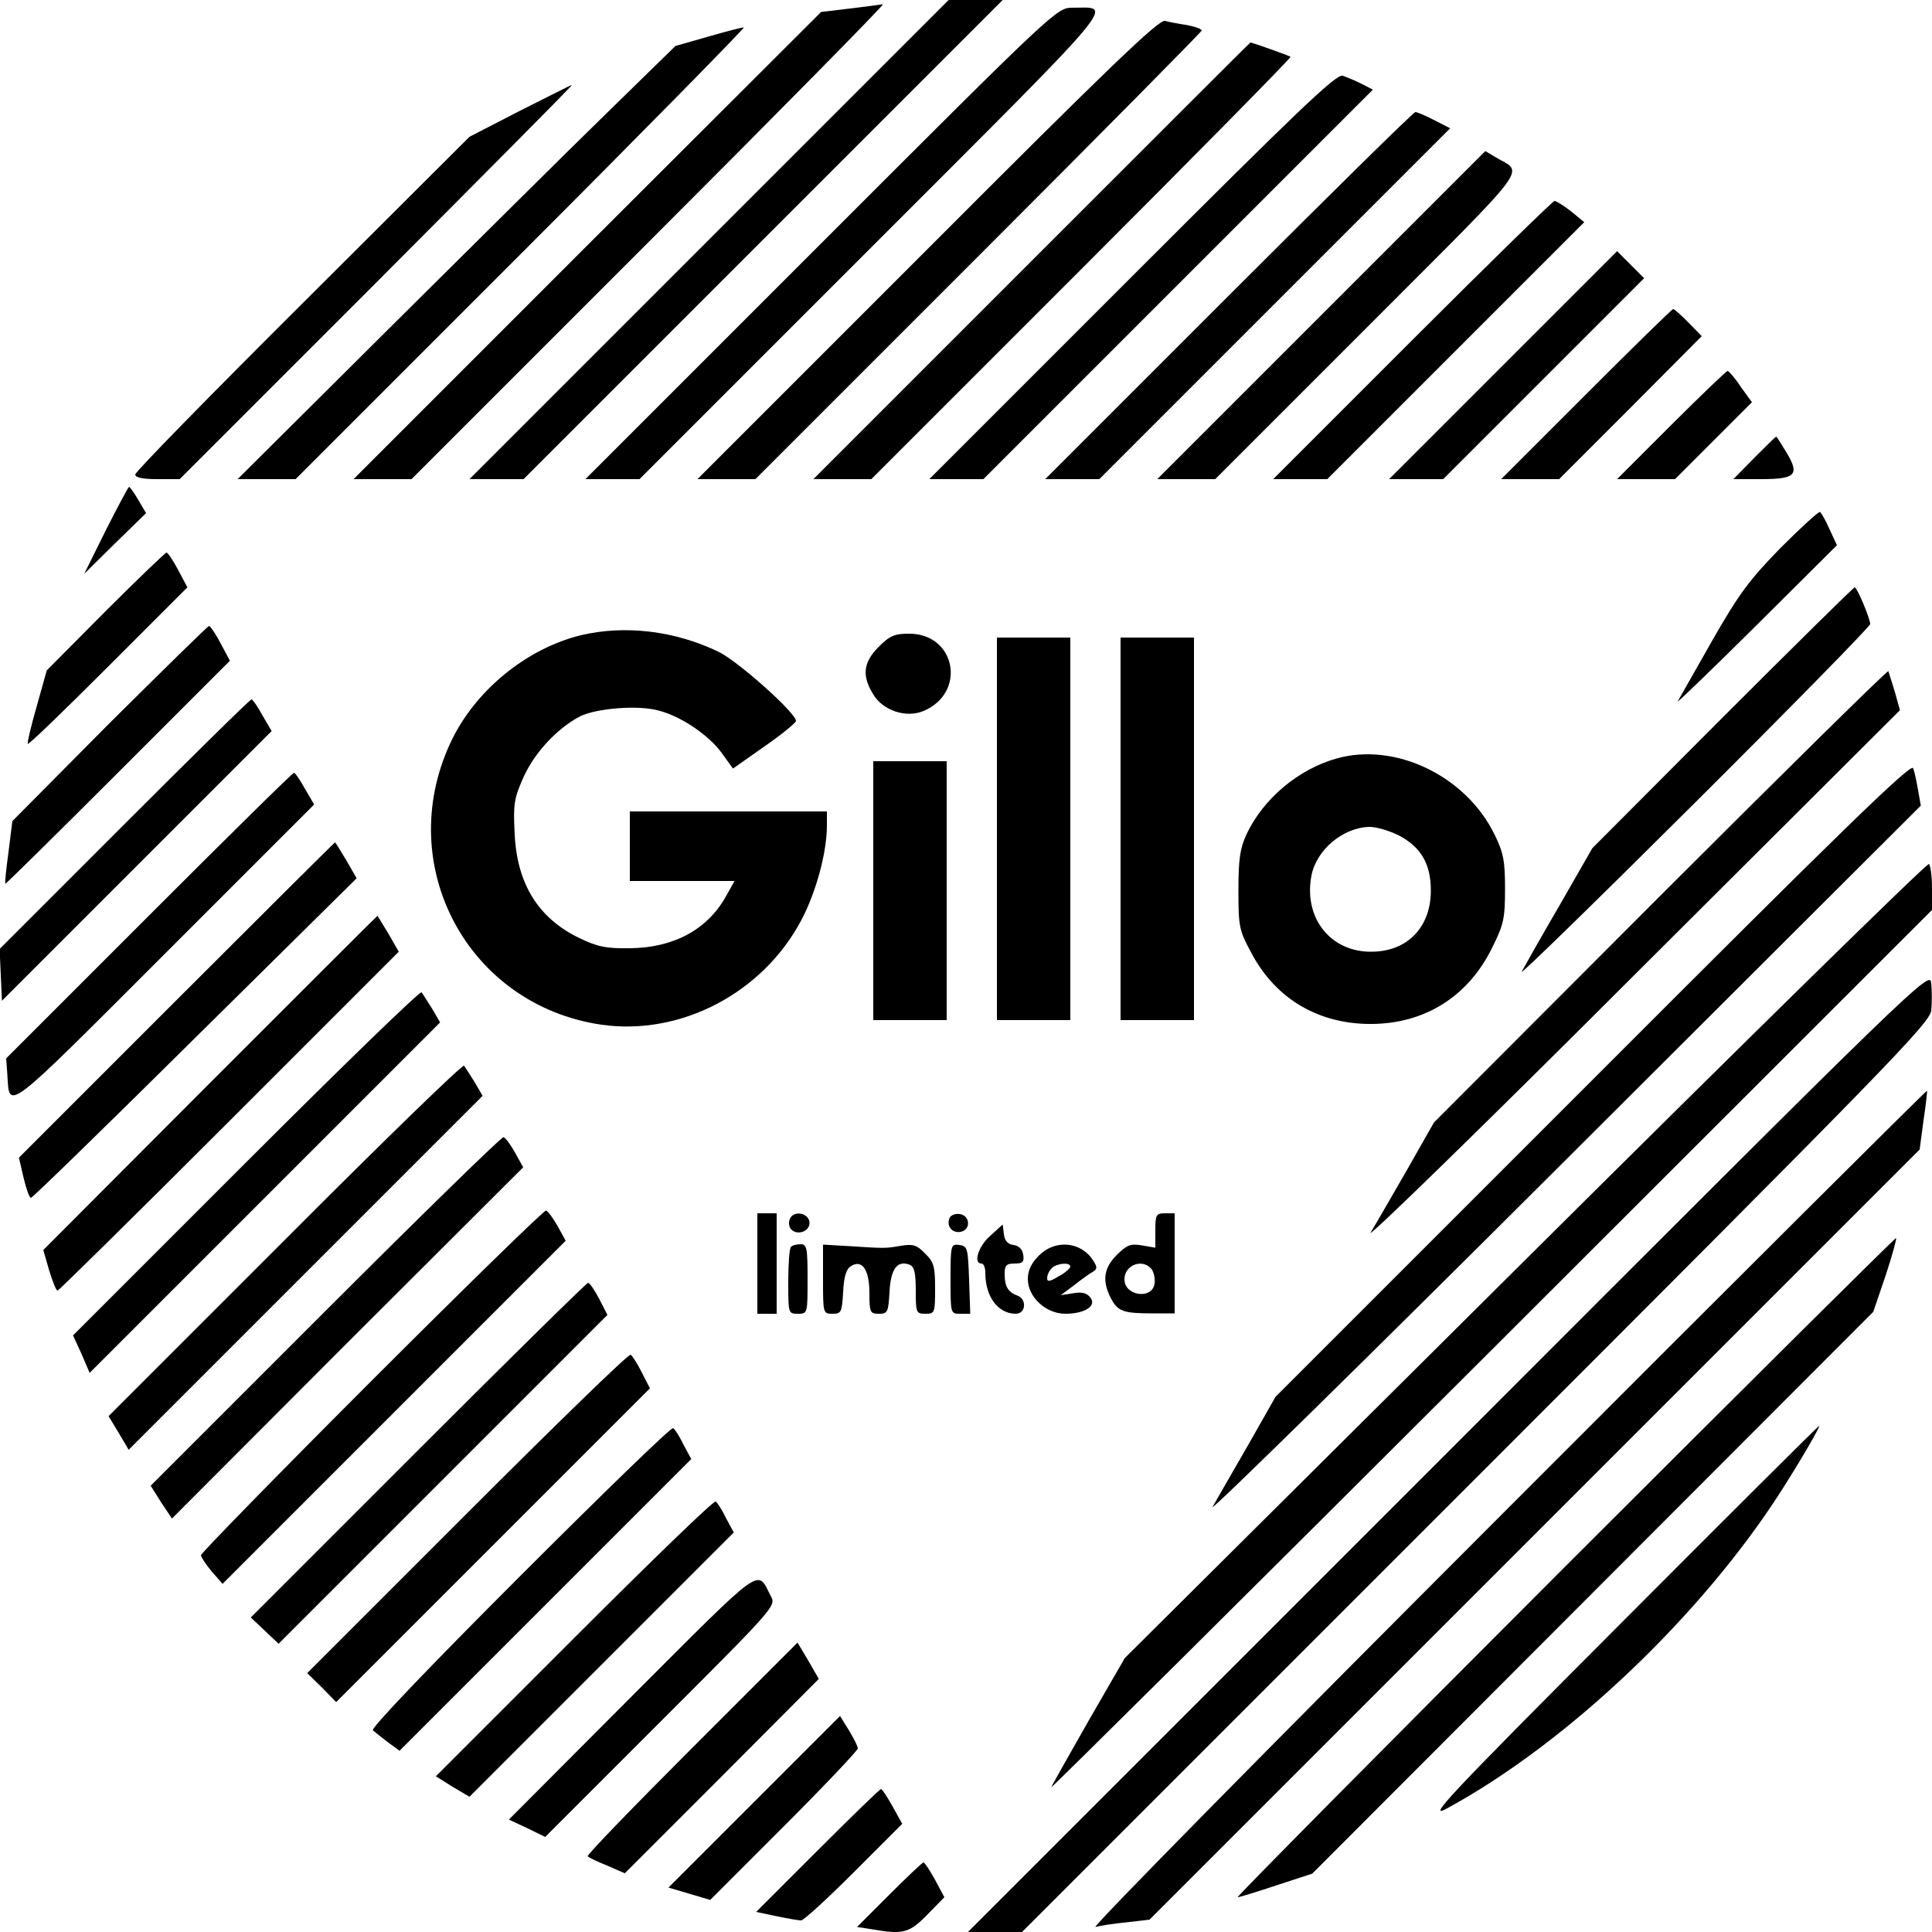 <?xml version="1.0" standalone="no"?>
<!DOCTYPE svg PUBLIC "-//W3C//DTD SVG 20010904//EN"
 "http://www.w3.org/TR/2001/REC-SVG-20010904/DTD/svg10.dtd">
<svg version="1.0" xmlns="http://www.w3.org/2000/svg"
 width="500pt" height="500pt" viewBox="0 0 500 500"
 preserveAspectRatio="xMidYMid meet">

<g transform="translate(0,500) scale(0.1,-0.1)"
fill="#000000" stroke="none">
<path d="M1835 4380 l-620 -620 70 0 70 0 620 620 620 620 -70 0 -70 0 -620
-620z"/>
<path d="M2200 4978 l-75 -9 -605 -604 -605 -605 75 0 75 0 615 615 c338 338
610 614 605 614 -6 -1 -44 -6 -85 -11z"/>
<path d="M2125 4370 l-610 -610 70 0 70 0 604 604 c655 655 622 616 516 616
-40 0 -46 -6 -650 -610z"/>
<path d="M2400 4355 l-595 -595 75 0 75 0 578 578 c317 317 577 580 577 583 0
4 -17 10 -37 14 -21 3 -47 8 -58 11 -16 4 -148 -123 -615 -591z"/>
<path d="M1832 4905 l-84 -24 -176 -172 c-98 -95 -352 -348 -567 -561 l-390
-388 75 0 75 0 585 585 c322 322 580 585 575 584 -6 0 -48 -11 -93 -24z"/>
<path d="M2670 4325 l-565 -565 75 0 75 0 545 545 c299 299 542 546 540 548
-4 3 -99 37 -104 37 -1 0 -255 -254 -566 -565z"/>
<path d="M2930 4285 l-525 -525 70 0 70 0 504 504 504 504 -29 15 c-16 8 -38
17 -49 21 -17 5 -115 -89 -545 -519z"/>
<path d="M1345 4713 l-130 -67 -432 -431 c-238 -237 -433 -436 -433 -443 0 -8
19 -12 58 -12 l57 0 510 510 c280 281 508 510 505 510 -3 0 -63 -31 -135 -67z"/>
<path d="M3180 4235 l-475 -475 70 0 70 0 454 454 454 454 -41 21 c-23 12 -45
21 -49 21 -5 0 -222 -214 -483 -475z"/>
<path d="M3419 4184 l-424 -424 75 0 75 0 395 395 c434 435 404 394 329 439
l-25 15 -425 -425z"/>
<path d="M3655 4120 l-360 -360 70 0 70 0 333 333 332 332 -34 28 c-19 15 -39
27 -43 27 -4 0 -170 -162 -368 -360z"/>
<path d="M3890 4055 l-295 -295 70 0 70 0 260 260 260 260 -35 35 -35 35 -295
-295z"/>
<path d="M4105 3980 l-220 -220 75 0 75 0 185 185 184 185 -34 35 c-19 19 -36
35 -40 35 -3 0 -104 -99 -225 -220z"/>
<path d="M4325 3900 l-140 -140 75 0 75 0 99 99 100 100 -29 40 c-15 23 -31
41 -34 41 -3 0 -69 -63 -146 -140z"/>
<path d="M4540 3815 l-54 -55 71 0 c90 0 101 11 67 68 -14 23 -26 42 -27 42
-2 0 -27 -25 -57 -55z"/>
<path d="M274 3628 l-56 -113 80 79 80 78 -20 34 c-11 19 -22 34 -24 34 -2 0
-29 -51 -60 -112z"/>
<path d="M4608 3582 c-80 -82 -108 -119 -178 -242 -45 -80 -85 -149 -88 -155
-2 -5 89 83 204 197 l208 207 -19 41 c-10 22 -21 43 -25 45 -3 2 -49 -40 -102
-93z"/>
<path d="M273 3418 l-152 -153 -26 -93 c-15 -52 -25 -95 -23 -97 2 -3 96 88
208 200 l205 205 -24 45 c-13 25 -27 45 -30 45 -3 0 -75 -69 -158 -152z"/>
<path d="M4458 3143 l-337 -338 -86 -150 c-48 -82 -91 -159 -97 -170 -6 -11
195 185 446 435 251 250 456 459 456 465 0 14 -34 95 -40 95 -3 0 -157 -152
-342 -337z"/>
<path d="M283 3128 l-251 -253 -10 -80 c-6 -44 -10 -81 -8 -82 1 -1 132 128
291 287 l290 290 -24 45 c-13 25 -27 45 -30 45 -3 0 -119 -114 -258 -252z"/>
<path d="M1503 3356 c-142 -35 -276 -145 -338 -280 -147 -318 47 -678 392
-728 205 -29 417 82 517 271 38 72 66 175 66 244 l0 37 -255 0 -255 0 0 -90 0
-90 136 0 135 0 -23 -41 c-48 -85 -135 -132 -248 -133 -63 -1 -84 4 -132 27
-105 51 -160 140 -166 268 -4 78 -2 92 23 148 29 64 87 126 146 157 42 21 151
30 204 15 58 -15 130 -64 163 -110 l29 -40 81 57 c45 31 81 61 82 66 1 20
-149 154 -200 179 -114 55 -243 70 -357 43z"/>
<path d="M2274 3326 c-40 -40 -44 -75 -14 -123 25 -42 85 -62 130 -43 112 47
84 200 -37 200 -38 0 -50 -5 -79 -34z"/>
<path d="M2580 2855 l0 -495 95 0 95 0 0 495 0 495 -95 0 -95 0 0 -495z"/>
<path d="M2900 2855 l0 -495 95 0 95 0 0 495 0 495 -95 0 -95 0 0 -495z"/>
<path d="M4298 2683 l-587 -588 -71 -125 c-40 -69 -81 -141 -93 -160 -11 -19
293 277 675 659 l695 693 -13 47 c-8 25 -15 49 -17 54 -1 4 -266 -257 -589
-580z"/>
<path d="M322 2867 l-323 -323 3 -67 3 -67 349 349 349 349 -24 41 c-12 22
-25 41 -28 41 -4 0 -151 -145 -329 -323z"/>
<path d="M3459 3037 c-100 -28 -190 -105 -233 -196 -17 -37 -21 -65 -21 -146
0 -95 2 -103 35 -164 63 -117 173 -181 307 -181 140 0 253 71 315 198 30 60
33 76 33 152 0 72 -4 93 -27 140 -74 152 -257 240 -409 197z m161 -199 c57
-30 83 -73 83 -143 0 -94 -60 -157 -152 -158 -107 -2 -178 87 -157 197 13 67
82 125 151 126 17 0 51 -10 75 -22z"/>
<path d="M2260 2695 l0 -335 95 0 95 0 0 335 0 335 -95 0 -95 0 0 -335z"/>
<path d="M4123 2207 l-822 -822 -71 -125 c-40 -69 -81 -141 -92 -160 -12 -19
396 381 906 890 l927 925 -7 40 c-4 22 -9 48 -13 57 -5 14 -191 -167 -828
-805z"/>
<path d="M385 2630 l-369 -369 3 -42 c6 -93 -12 -107 405 310 l389 389 -24 41
c-12 22 -25 41 -28 41 -4 0 -172 -166 -376 -370z"/>
<path d="M457 2412 l-408 -408 12 -52 c7 -29 15 -52 19 -52 4 0 195 186 425
414 l418 413 -27 47 c-15 25 -28 46 -29 46 -1 0 -186 -184 -410 -408z"/>
<path d="M3947 1739 l-1036 -1030 -93 -161 c-51 -90 -95 -167 -97 -173 -2 -5
510 503 1138 1130 l1141 1140 0 57 c0 31 -4 59 -8 62 -5 3 -475 -458 -1045
-1025z"/>
<path d="M544 2198 l-432 -433 15 -52 c9 -29 18 -53 22 -53 3 0 203 197 445
439 l438 438 -27 47 c-15 25 -28 46 -28 46 -1 0 -196 -195 -433 -432z"/>
<path d="M3750 1245 l-1245 -1245 70 0 70 0 1175 1175 c1068 1068 1175 1178
1178 1210 2 19 2 51 0 70 -3 35 -17 22 -1248 -1210z"/>
<path d="M637 1992 l-448 -448 22 -48 21 -49 454 454 453 453 -21 36 c-12 19
-24 38 -27 42 -4 4 -208 -194 -454 -440z"/>
<path d="M738 1792 l-457 -457 26 -43 26 -44 458 458 458 458 -21 36 c-12 19
-24 38 -27 42 -4 4 -212 -198 -463 -450z"/>
<path d="M3900 1094 c-597 -597 -1076 -1083 -1065 -1081 11 3 47 9 80 12 l60
7 996 996 997 997 10 75 c6 41 10 75 9 77 -2 1 -491 -486 -1087 -1083z"/>
<path d="M842 1607 l-452 -452 27 -43 28 -42 454 455 455 454 -21 38 c-12 21
-25 39 -30 40 -4 2 -212 -201 -461 -450z"/>
<path d="M962 1427 c-243 -243 -442 -447 -442 -452 1 -6 13 -24 28 -42 l28
-32 444 444 444 444 -21 38 c-12 21 -25 39 -30 40 -4 2 -207 -196 -451 -440z"/>
<path d="M1960 1730 l0 -130 25 0 25 0 0 130 0 130 -25 0 -25 0 0 -130z"/>
<path d="M2044 1845 c-4 -9 -2 -21 4 -27 16 -16 47 -5 47 17 0 26 -42 34 -51
10z"/>
<path d="M2457 1847 c-8 -21 8 -39 29 -35 27 5 25 42 -2 46 -12 2 -24 -3 -27
-11z"/>
<path d="M2990 1816 l0 -45 -35 6 c-29 5 -39 1 -65 -25 -34 -34 -38 -67 -15
-112 18 -34 32 -39 108 -39 l57 0 0 130 0 129 -25 0 c-23 0 -25 -4 -25 -44z
m-10 -100 c6 -8 10 -25 8 -38 -6 -42 -78 -32 -78 11 0 37 46 55 70 27z"/>
<path d="M2563 1802 c-31 -27 -45 -72 -23 -72 6 0 10 -11 10 -24 0 -62 33
-106 79 -106 26 0 29 38 4 47 -24 9 -33 23 -33 56 0 22 4 27 26 27 21 0 25 4
22 23 -2 14 -11 23 -25 25 -15 2 -23 11 -25 28 l-3 25 -32 -29z"/>
<path d="M4050 945 c-470 -470 -851 -855 -847 -855 5 0 50 14 101 31 l92 30
726 727 726 727 32 94 c17 52 29 95 27 97 -1 2 -387 -381 -857 -851z"/>
<path d="M2047 1773 c-4 -3 -7 -44 -7 -90 0 -82 0 -83 25 -83 25 0 25 1 25 90
0 81 -2 90 -18 90 -10 0 -22 -3 -25 -7z"/>
<path d="M2130 1689 c0 -88 0 -89 25 -89 22 0 24 4 27 56 2 40 8 60 20 67 29
19 48 -9 48 -69 0 -51 2 -54 25 -54 22 0 24 4 27 56 3 60 20 83 52 71 12 -5
16 -20 16 -67 0 -57 1 -60 25 -60 24 0 25 2 25 65 0 57 -3 69 -26 91 -21 22
-31 25 -62 20 -41 -7 -40 -7 -134 -1 l-68 4 0 -90z"/>
<path d="M2460 1691 c0 -91 0 -91 25 -91 l26 0 -3 88 c-3 82 -4 87 -25 90 -22
3 -23 1 -23 -87z"/>
<path d="M2689 1751 c-20 -20 -29 -39 -29 -61 0 -47 47 -90 97 -90 51 0 83 21
64 43 -9 11 -22 14 -44 10 l-32 -5 35 26 c19 15 41 31 49 35 11 7 11 12 0 29
-31 49 -98 55 -140 13z m81 -29 c0 -4 -13 -16 -30 -25 -23 -14 -30 -15 -30 -5
0 8 5 19 12 26 13 13 48 16 48 4z"/>
<path d="M1082 1247 l-433 -433 36 -34 36 -34 425 425 426 426 -21 41 c-12 23
-25 42 -29 42 -4 0 -202 -195 -440 -433z"/>
<path d="M1209 1084 l-414 -414 38 -37 37 -38 406 406 406 406 -21 41 c-11 22
-24 43 -29 46 -5 3 -195 -182 -423 -410z"/>
<path d="M1345 920 c-235 -235 -386 -393 -380 -398 6 -5 23 -19 39 -31 l30
-22 377 377 378 378 -20 37 c-10 21 -22 40 -27 43 -5 3 -183 -170 -397 -384z"/>
<path d="M4195 799 c-455 -456 -503 -508 -450 -479 313 170 662 503 867 825
51 80 100 165 96 165 -2 0 -233 -230 -513 -511z"/>
<path d="M1486 761 l-358 -358 43 -27 44 -26 342 342 342 342 -20 37 c-10 21
-22 40 -27 43 -5 3 -169 -156 -366 -353z"/>
<path d="M1636 611 l-319 -320 47 -22 47 -23 299 299 c295 295 299 299 285
324 -37 71 -12 89 -359 -258z"/>
<path d="M1790 475 c-151 -151 -272 -276 -269 -279 2 -3 25 -14 50 -24 l46
-20 251 251 251 252 -27 47 -28 47 -274 -274z"/>
<path d="M1952 337 l-222 -222 54 -16 54 -16 191 191 c105 105 191 196 191
201 0 6 -11 27 -23 47 l-23 37 -222 -222z"/>
<path d="M2116 211 l-159 -159 52 -11 c29 -6 57 -11 64 -11 7 0 68 56 137 125
l125 125 -25 45 c-14 25 -27 45 -30 45 -3 0 -77 -72 -164 -159z"/>
<path d="M2301 96 l-83 -83 39 -6 c80 -14 96 -10 143 38 l44 45 -24 45 c-14
25 -27 45 -30 45 -3 0 -43 -38 -89 -84z"/>
</g>
</svg>
